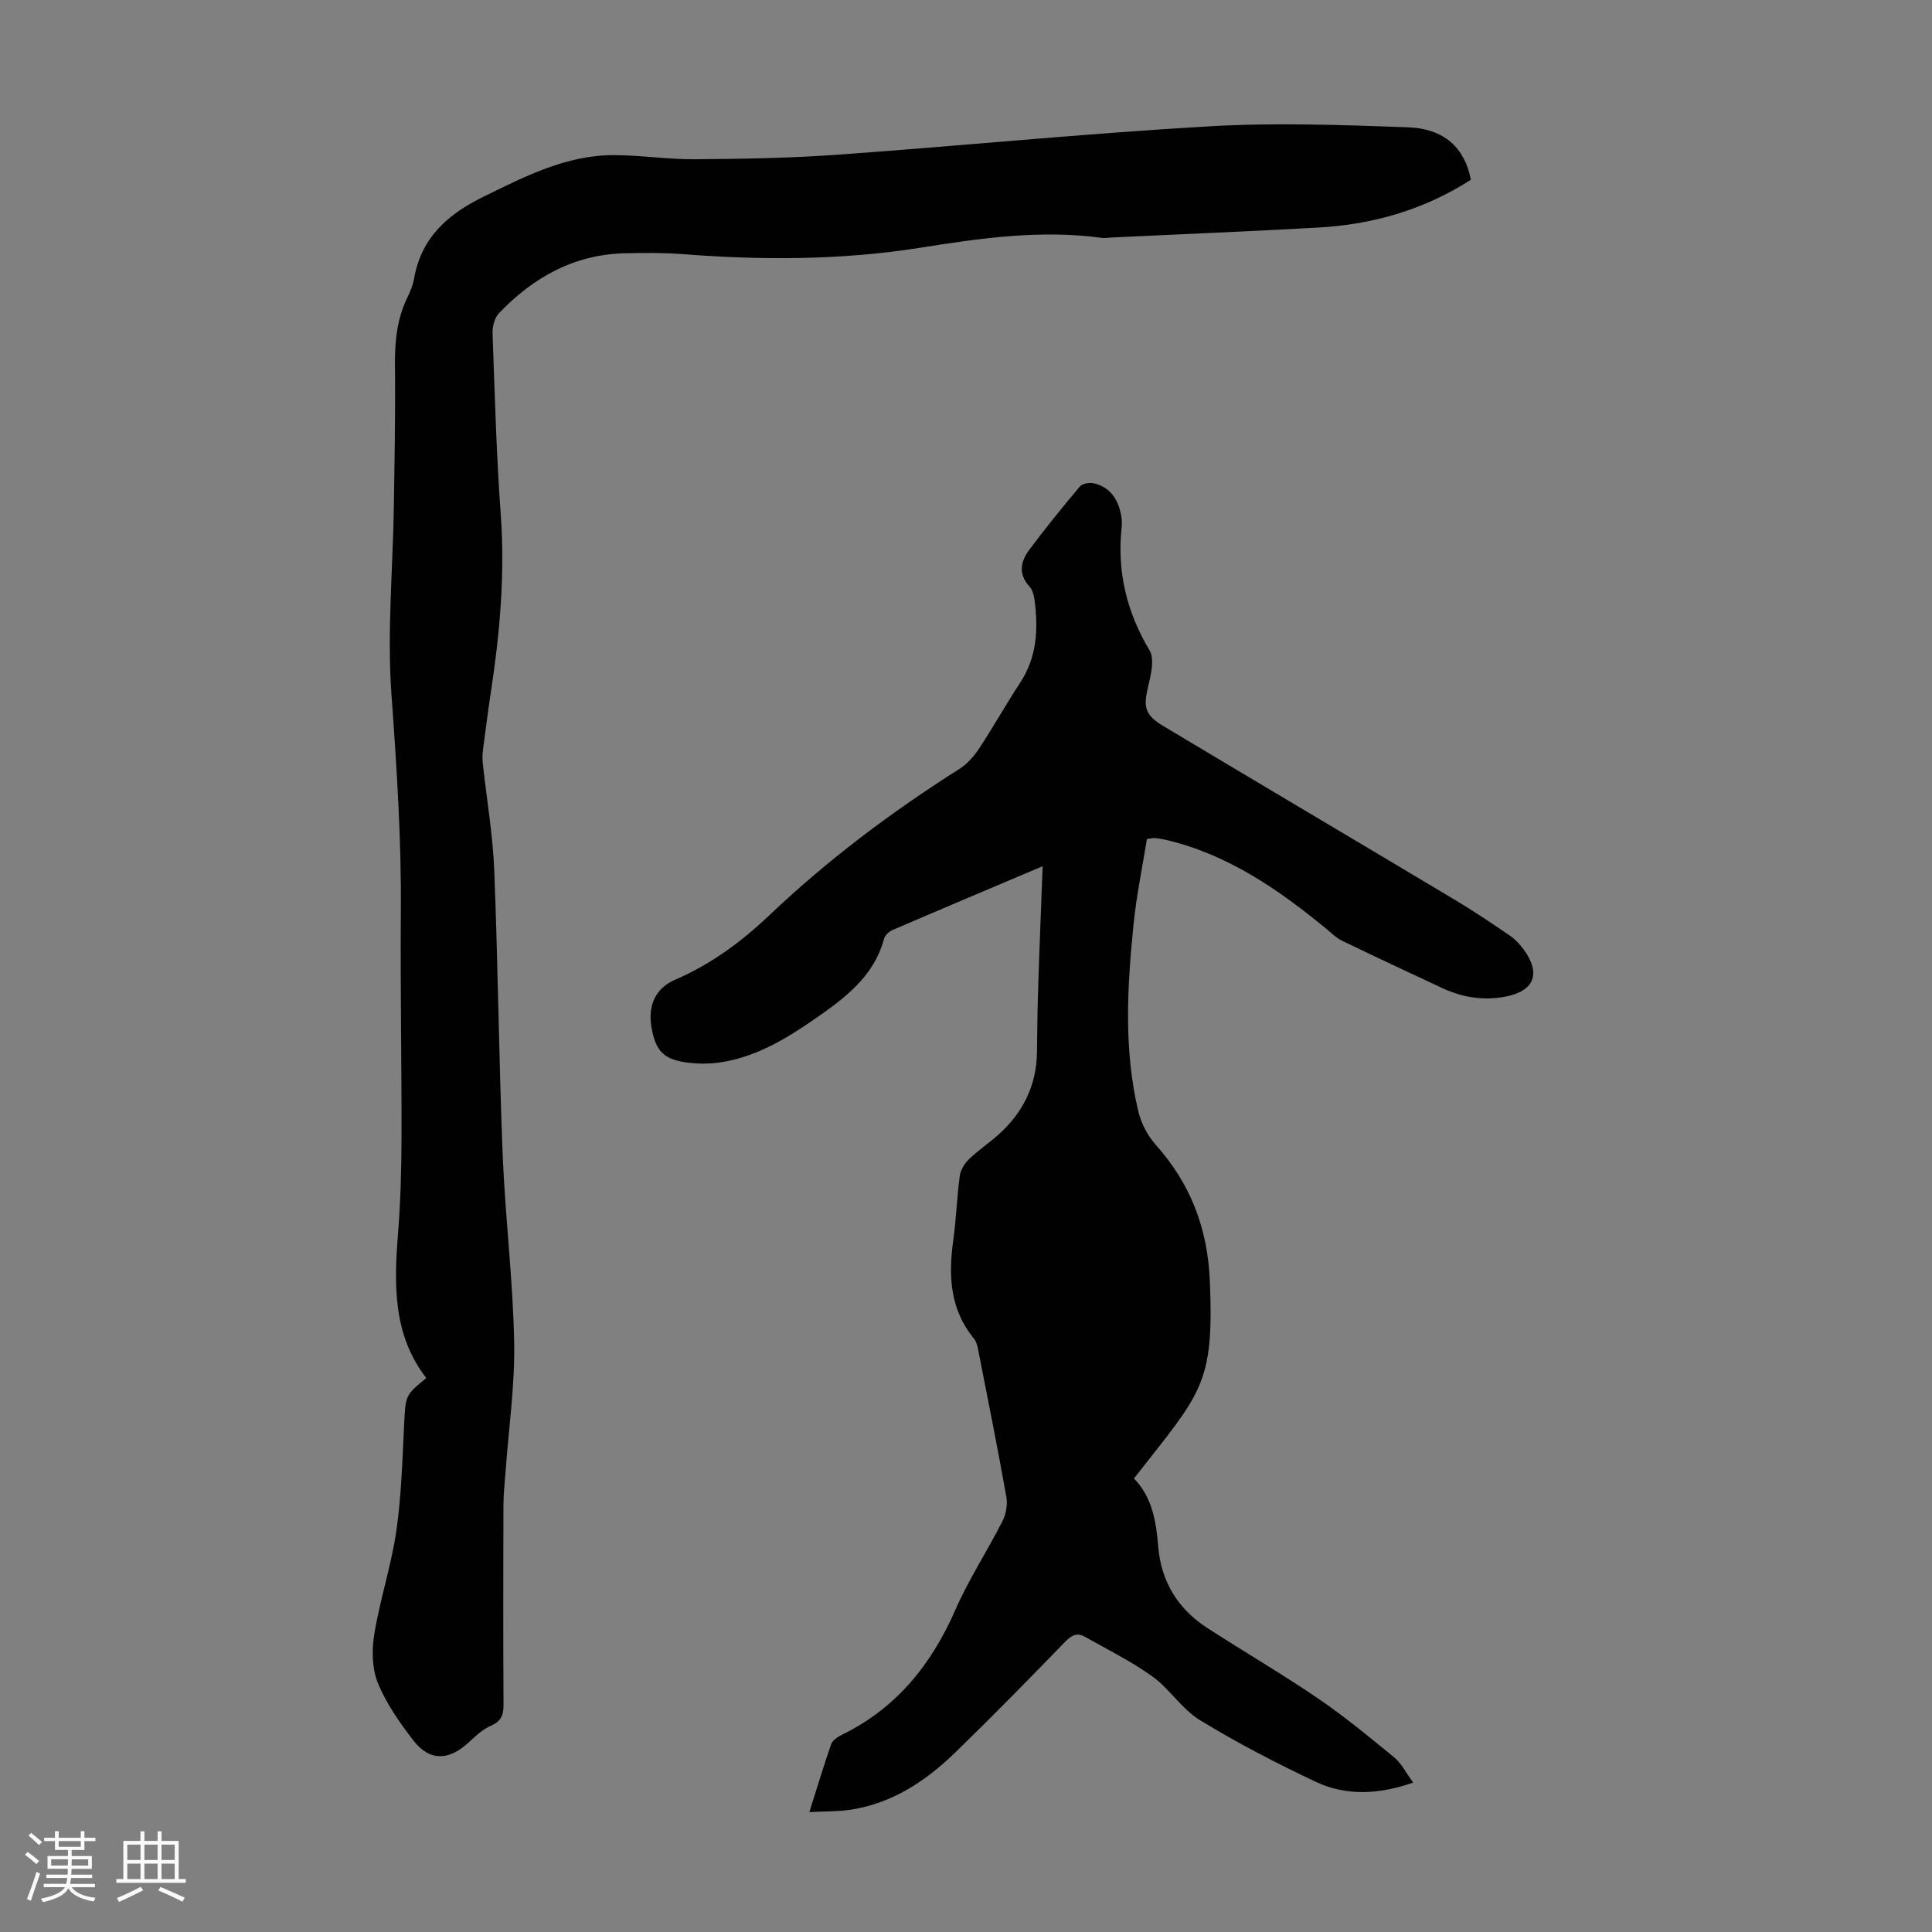 <svg enable-background="new 0 0 400 400" viewBox="0 0 400 400" xmlns="http://www.w3.org/2000/svg"><rect x="0" y="0" width="400" height="400" fill="#808080" stroke="none"/><path d="m5.17 384 .55-.58c.85.61 1.65 1.24 2.4 1.87l-.59.64c-.83-.73-1.62-1.38-2.36-1.93m1.22 9.53-.82-.34c.71-1.76 1.37-3.64 1.98-5.63.24.13.5.25.76.36-.6 1.67-1.24 3.54-1.92 5.61m-.5-13.5.57-.54c.56.44 1.31 1.06 2.26 1.87l-.64.64c-.68-.66-1.41-1.32-2.19-1.97m3.25.46h2.24v-1.36h.77v1.36h4.57v-1.36h.76v1.36h2.28v.69h-2.28v1.84h-2.64v1.26h4.18v2.64h-4.21c0 .45-.02.86-.05 1.21h4.32v.69h-4.38c-.04.34-.1.75-.19 1.22h5.15v.69h-4.82c.87 1.19 2.51 1.92 4.93 2.19-.17.31-.3.57-.37.76-2.77-.49-4.52-1.41-5.26-2.76-.56 1.26-2.3 2.23-5.24 2.9-.12-.24-.26-.48-.43-.72 2.73-.55 4.38-1.34 4.96-2.38h-4.38v-.69h4.65c.1-.38.17-.79.21-1.22h-4.32v-.69h4.4c.03-.34.05-.75.05-1.21h-4.2v-2.64h4.23v-1.26h-2.69v-1.84h-2.24zm1.46 4.46v1.29h3.45c.01-.4.02-.57.01-.53v-.32-.45h-3.46zm1.55-2.59h4.57v-1.19h-4.57zm6.11 2.59h-3.42v.77c-.01.19-.01.37-.02.53h3.44z" fill="#fafafc"/><path d="m32.63 379.16h.82v1.98h3.54v7.89h1.46v.78h-14.37v-.78h1.46v-7.89h3.54v-1.98h.82v1.98h2.73zm-3.49 11.48.5.73c-1.61.82-3.28 1.63-5 2.41-.13-.27-.28-.55-.44-.82 1.75-.72 3.4-1.49 4.94-2.32m-2.78-5.55h2.73v-3.18h-2.73zm0 3.95h2.73v-3.2h-2.73zm3.54-3.95h2.73v-3.18h-2.73zm0 3.95h2.73v-3.2h-2.73zm7.89 4.68c-1.84-.92-3.51-1.7-5.02-2.32l.45-.73c1.89.8 3.57 1.55 5.04 2.23zm-1.62-11.81h-2.73v3.18h2.73zm-2.73 7.13h2.73v-3.2h-2.73z" fill="#fafafc"/><g fill="#010101"><path d="m215.87 179.34c-10.55 4.47-20.81 8.79-31.03 13.19-.73.32-1.6 1.07-1.79 1.78-2.14 8.01-8.36 12.5-14.62 16.83-6.09 4.21-12.47 7.98-20.03 8.91-1.97.24-4.02.21-5.99-.04-5.02-.64-6.69-2.38-7.54-7.41-.75-4.46.85-8.01 4.93-9.77 7.4-3.19 13.72-7.86 19.52-13.37 12.05-11.44 25.27-21.37 39.3-30.25 1.62-1.03 3.03-2.63 4.1-4.25 2.96-4.48 5.58-9.18 8.52-13.66 3.48-5.31 3.73-11.1 2.95-17.08-.13-.96-.41-2.1-1.04-2.77-2.39-2.59-1.84-5.22-.05-7.62 3.34-4.47 6.86-8.81 10.45-13.08.52-.62 1.96-.89 2.84-.7 3.17.69 4.89 2.96 5.6 6.01.23.97.36 2.02.25 3-1.01 9.2.99 17.6 5.76 25.59 1.06 1.78.32 4.95-.25 7.32-1.06 4.37-.82 6.01 3.15 8.38 20.14 12.06 40.35 24.01 60.5 36.06 3.83 2.29 7.53 4.79 11.22 7.31 1.08.74 2.04 1.77 2.82 2.84 3.65 4.95 2.24 8.62-3.69 9.77-4.55.88-8.92.2-13.08-1.73-6.99-3.25-13.97-6.53-20.91-9.88-1.08-.52-1.98-1.44-2.92-2.22-9.99-8.24-20.5-15.55-33.37-18.6-.76-.18-1.54-.29-2.31-.38-.32-.04-.65.06-1.7.18-.92 5.75-2.16 11.63-2.76 17.58-1.31 12.94-2.08 25.93.96 38.75.59 2.48 1.91 5.06 3.6 6.96 7.24 8.11 10.78 17.31 11.23 28.3.88 21.58-1.8 23.01-15.72 40.81 3.77 3.86 4.6 8.87 5.02 14.04.59 7.29 4.06 12.95 10.14 16.9 7.59 4.92 15.42 9.47 22.89 14.56 5.51 3.75 10.68 8.02 15.84 12.25 1.49 1.23 2.41 3.16 3.93 5.22-7.1 2.45-13.83 2.83-20.19-.17-8.18-3.86-16.25-8.05-23.96-12.76-3.73-2.27-6.25-6.45-9.84-9.04-4.39-3.16-9.31-5.59-14.04-8.25-1.57-.88-2.72-.29-4.02 1.05-7.48 7.71-15 15.39-22.7 22.87-6.1 5.93-13.06 10.58-21.71 11.91-2.62.4-5.32.32-8.56.5 1.59-5.03 2.95-9.59 4.52-14.07.29-.81 1.34-1.52 2.21-1.94 11.27-5.5 18.52-14.5 23.49-25.85 2.77-6.33 6.61-12.18 9.75-18.36.74-1.45 1.1-3.43.82-5.02-1.76-9.91-3.74-19.78-5.68-29.65-.21-1.08-.38-2.34-1.03-3.14-4.98-6.06-5.31-13-4.29-20.34.62-4.43.75-8.92 1.35-13.35.17-1.24 1-2.6 1.93-3.49 1.93-1.85 4.19-3.35 6.18-5.14 4.96-4.49 7.74-10.05 7.87-16.82.08-3.92.07-7.83.2-11.75.25-8.59.61-17.16.98-26.92z"/><path d="m88.26 285.31c-7.01-9.05-6.67-19.51-5.84-30.15.51-6.46.69-12.96.71-19.45.04-15.67-.27-31.35-.14-47.02.12-15.01-.86-29.92-1.94-44.88-.93-12.87.29-25.89.49-38.85.15-9.74.34-19.47.23-29.21-.05-4.89.37-9.57 2.51-14.02.63-1.3 1.21-2.69 1.46-4.1 1.5-8.52 7.05-13.34 14.47-16.96 8.58-4.19 17.06-8.57 26.89-8.55 5.58.01 11.16.89 16.74.85 9.82-.07 19.66-.23 29.44-.93 25.66-1.84 51.27-4.39 76.95-5.88 13.68-.8 27.47-.3 41.19.19 7.65.27 11.85 4.28 13.11 10.87-9.57 6.14-20.18 9.25-31.52 9.89-14.29.8-28.59 1.38-42.89 2.06-.67.03-1.36.17-2.01.08-12.7-1.75-25.26.09-37.71 2.06-16.37 2.58-32.72 2.58-49.15 1.3-3.89-.3-7.82-.26-11.72-.18-10.59.21-19.11 4.96-26.24 12.44-.91.95-1.36 2.77-1.31 4.16.45 12.53.79 25.07 1.7 37.57.89 12.38-.2 24.57-2.06 36.76-.61 3.98-1.12 7.98-1.63 11.97-.11.88-.13 1.79-.04 2.67.8 7.42 2.09 14.82 2.38 22.25.78 19.57.96 39.17 1.74 58.74.52 12.96 2.13 25.88 2.38 38.83.18 8.91-1.13 17.84-1.77 26.76-.17 2.34-.44 4.69-.45 7.03-.04 13.77-.06 27.54.02 41.31.01 2.17-.48 3.46-2.62 4.38-1.68.73-3.15 2.1-4.52 3.38-4.15 3.9-8.2 4.01-11.56-.38-2.83-3.69-5.61-7.63-7.33-11.89-1.22-3-1.26-6.84-.72-10.12 1.18-7.16 3.5-14.13 4.55-21.3 1.06-7.27 1.25-14.68 1.62-22.04.32-6.06.19-6.06 4.59-9.64z"/></g></svg>